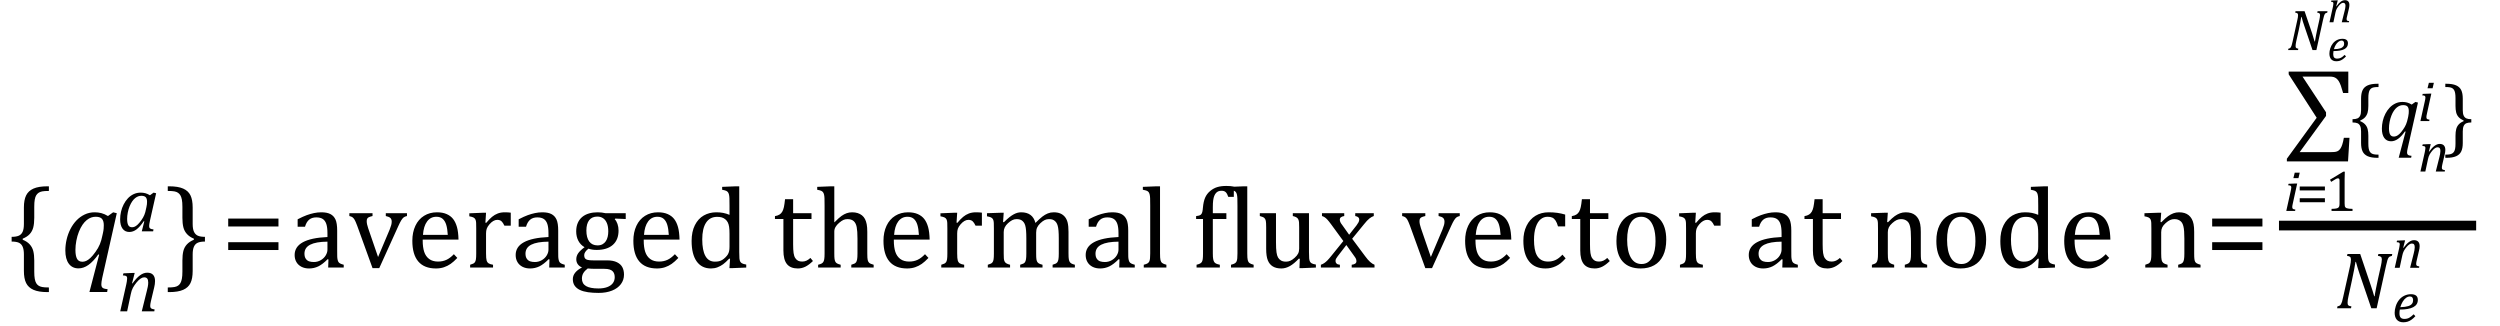 <?xml version="1.0" encoding="UTF-8" standalone="no"?><svg xmlns="http://www.w3.org/2000/svg" xmlns:xlink="http://www.w3.org/1999/xlink" stroke-dasharray="none" shape-rendering="auto" font-family="'Dialog'" width="429.813" text-rendering="auto" fill-opacity="1" contentScriptType="text/ecmascript" color-interpolation="auto" color-rendering="auto" preserveAspectRatio="xMidYMid meet" font-size="12" fill="black" stroke="black" image-rendering="auto" stroke-miterlimit="10" zoomAndPan="magnify" version="1.0" stroke-linecap="square" stroke-linejoin="miter" contentStyleType="text/css" font-style="normal" height="56" stroke-width="1" stroke-dashoffset="0" font-weight="normal" stroke-opacity="1" y="-10"><!--Converted from MathML using JEuclid--><defs id="genericDefs"/><g><g text-rendering="optimizeLegibility" transform="translate(1.078,46)" color-rendering="optimizeQuality" color-interpolation="linearRGB" image-rendering="optimizeQuality"><path d="M7.078 4.219 Q5.562 4.219 4.68 3.828 Q3.797 3.438 3.414 2.664 Q3.031 1.891 3.031 0.578 L3.031 -2.25 Q3.031 -3.109 2.812 -3.594 Q2.594 -4.078 2.156 -4.273 Q1.719 -4.469 0.922 -4.469 L0.922 -5.281 Q1.703 -5.281 2.148 -5.477 Q2.594 -5.672 2.812 -6.148 Q3.031 -6.625 3.031 -7.5 L3.031 -10.328 Q3.031 -11.625 3.414 -12.406 Q3.797 -13.188 4.68 -13.578 Q5.562 -13.969 7.078 -13.969 L7.328 -13.969 L7.328 -13.172 Q6.547 -13.172 6.164 -13.094 Q5.781 -13.016 5.539 -12.844 Q5.297 -12.672 5.141 -12.414 Q4.984 -12.156 4.898 -11.688 Q4.812 -11.219 4.812 -10.438 L4.812 -8.547 Q4.812 -7.562 4.641 -6.898 Q4.469 -6.234 4.031 -5.758 Q3.594 -5.281 2.828 -4.969 L2.828 -4.781 Q3.578 -4.484 4.031 -3.984 Q4.484 -3.484 4.648 -2.82 Q4.812 -2.156 4.812 -1.203 L4.812 0.688 Q4.812 1.469 4.898 1.938 Q4.984 2.406 5.141 2.672 Q5.297 2.938 5.539 3.102 Q5.781 3.266 6.164 3.344 Q6.547 3.422 7.328 3.422 L7.328 4.219 L7.078 4.219 Z" stroke="none"/></g><g text-rendering="optimizeLegibility" transform="translate(10.406,46)" color-rendering="optimizeQuality" color-interpolation="linearRGB" image-rendering="optimizeQuality"><path d="M6.5 -2.266 Q5.625 -1.031 4.789 -0.445 Q3.953 0.141 3.094 0.141 Q2.016 0.141 1.422 -0.664 Q0.828 -1.469 0.828 -2.938 Q0.828 -3.875 1.047 -4.82 Q1.266 -5.766 1.695 -6.609 Q2.125 -7.453 2.734 -8.094 Q3.344 -8.734 4.141 -9.117 Q4.938 -9.5 5.875 -9.5 Q6.469 -9.5 7.016 -9.359 Q7.562 -9.219 8.156 -8.859 L9.047 -9.5 L9.672 -9.344 L7.172 1.766 Q7.016 2.5 7.016 2.875 Q7.016 3.172 7.109 3.336 Q7.203 3.5 7.414 3.586 Q7.625 3.672 8.094 3.719 L8.016 4.203 L4.969 4.203 L6.641 -2.203 L6.5 -2.266 ZM7.297 -5.953 Q7.391 -6.375 7.414 -6.688 Q7.438 -7 7.438 -7.281 Q7.438 -8.031 7.117 -8.383 Q6.797 -8.734 6.047 -8.734 Q5.641 -8.734 5.266 -8.602 Q4.891 -8.469 4.508 -8.164 Q4.125 -7.859 3.781 -7.359 Q3.438 -6.859 3.156 -6.148 Q2.875 -5.438 2.719 -4.617 Q2.562 -3.797 2.562 -3.031 Q2.562 -2.016 2.836 -1.508 Q3.109 -1 3.766 -1 Q4.078 -1 4.406 -1.141 Q4.734 -1.281 5.133 -1.648 Q5.531 -2.016 6.031 -2.719 Q6.5 -3.375 6.766 -4.016 Q7.031 -4.656 7.203 -5.531 L7.297 -5.953 Z" stroke="none"/></g><g text-rendering="optimizeLegibility" transform="translate(20.078,53.523)" color-rendering="optimizeQuality" color-interpolation="linearRGB" image-rendering="optimizeQuality"><path d="M6.453 0 L4.297 0 L5.156 -3.469 Q5.25 -3.812 5.328 -4.211 Q5.406 -4.609 5.406 -4.938 Q5.406 -5.422 5.234 -5.633 Q5.062 -5.844 4.703 -5.844 Q4.422 -5.844 4.094 -5.625 Q3.766 -5.406 3.398 -4.961 Q3.031 -4.516 2.781 -4.062 Q2.531 -3.609 2.406 -2.953 L1.781 0 L0.594 0 L1.641 -4.672 Q1.672 -4.828 1.727 -5.133 Q1.781 -5.438 1.781 -5.641 Q1.781 -5.844 1.727 -5.945 Q1.672 -6.047 1.531 -6.102 Q1.391 -6.156 1.047 -6.172 L1.141 -6.531 L2.688 -6.594 L3.078 -6.594 L2.625 -4.812 L2.703 -4.797 Q3.375 -5.734 3.992 -6.188 Q4.609 -6.641 5.234 -6.641 Q5.906 -6.641 6.242 -6.273 Q6.578 -5.906 6.578 -5.203 Q6.578 -4.953 6.539 -4.664 Q6.5 -4.375 6.438 -4.141 L5.859 -1.703 Q5.75 -1.219 5.75 -0.938 Q5.75 -0.719 5.82 -0.609 Q5.891 -0.5 6.031 -0.438 Q6.172 -0.375 6.5 -0.328 L6.453 0 Z" stroke="none"/></g><g text-rendering="optimizeLegibility" transform="translate(20.078,39.773)" color-rendering="optimizeQuality" color-interpolation="linearRGB" image-rendering="optimizeQuality"><path d="M5.703 -6.203 L6.328 -6.656 L6.766 -6.547 L5.719 -1.906 Q5.625 -1.484 5.594 -1.266 Q5.562 -1.047 5.562 -0.906 Q5.562 -0.625 5.719 -0.5 Q5.875 -0.375 6.312 -0.328 L6.25 0 L4.297 0 L4.734 -1.719 L4.641 -1.75 Q3.984 -0.781 3.398 -0.336 Q2.812 0.109 2.156 0.109 Q1.406 0.109 0.992 -0.461 Q0.578 -1.031 0.578 -2.062 Q0.578 -2.719 0.727 -3.375 Q0.875 -4.031 1.18 -4.625 Q1.484 -5.219 1.906 -5.672 Q2.328 -6.125 2.891 -6.391 Q3.453 -6.656 4.109 -6.656 Q4.531 -6.656 4.914 -6.555 Q5.297 -6.453 5.703 -6.203 ZM5.094 -4.156 Q5.156 -4.438 5.18 -4.648 Q5.203 -4.859 5.203 -5.094 Q5.203 -5.625 4.977 -5.867 Q4.75 -6.109 4.219 -6.109 Q3.938 -6.109 3.68 -6.016 Q3.422 -5.922 3.156 -5.711 Q2.891 -5.5 2.648 -5.148 Q2.406 -4.797 2.203 -4.297 Q2 -3.797 1.891 -3.227 Q1.781 -2.656 1.781 -2.125 Q1.781 -1.406 1.977 -1.055 Q2.172 -0.703 2.625 -0.703 Q2.844 -0.703 3.07 -0.797 Q3.297 -0.891 3.578 -1.148 Q3.859 -1.406 4.219 -1.906 Q4.547 -2.359 4.734 -2.812 Q4.922 -3.266 5.031 -3.875 L5.094 -4.156 Z" stroke="none"/></g><g text-rendering="optimizeLegibility" transform="translate(28.422,46)" color-rendering="optimizeQuality" color-interpolation="linearRGB" image-rendering="optimizeQuality"><path d="M0.672 -13.969 Q2.188 -13.969 3.07 -13.578 Q3.953 -13.188 4.328 -12.406 Q4.703 -11.625 4.703 -10.328 L4.703 -7.5 Q4.703 -6.625 4.93 -6.148 Q5.156 -5.672 5.594 -5.477 Q6.031 -5.281 6.812 -5.281 L6.812 -4.469 Q6.031 -4.469 5.586 -4.273 Q5.141 -4.078 4.922 -3.594 Q4.703 -3.109 4.703 -2.25 L4.703 0.578 Q4.703 1.891 4.328 2.664 Q3.953 3.438 3.07 3.828 Q2.188 4.219 0.672 4.219 L0.422 4.219 L0.422 3.422 Q1.188 3.422 1.578 3.344 Q1.969 3.266 2.203 3.102 Q2.438 2.938 2.594 2.672 Q2.75 2.406 2.844 1.938 Q2.938 1.469 2.938 0.688 L2.938 -1.203 Q2.938 -2.188 3.102 -2.844 Q3.266 -3.5 3.711 -3.984 Q4.156 -4.469 4.906 -4.781 L4.906 -4.969 Q4.172 -5.266 3.719 -5.766 Q3.266 -6.266 3.102 -6.93 Q2.938 -7.594 2.938 -8.547 L2.938 -10.438 Q2.938 -11.219 2.844 -11.688 Q2.75 -12.156 2.594 -12.414 Q2.438 -12.672 2.203 -12.844 Q1.969 -13.016 1.578 -13.094 Q1.188 -13.172 0.422 -13.172 L0.422 -13.969 L0.672 -13.969 Z" stroke="none"/></g><g text-rendering="optimizeLegibility" transform="translate(38.016,46)" color-rendering="optimizeQuality" color-interpolation="linearRGB" image-rendering="optimizeQuality"><path d="M1.219 -7.062 L1.219 -8.422 L9.859 -8.422 L9.859 -7.062 L1.219 -7.062 ZM1.219 -3.016 L1.219 -4.359 L9.859 -4.359 L9.859 -3.016 L1.219 -3.016 Z" stroke="none"/></g><g text-rendering="optimizeLegibility" transform="translate(49.875,46)" color-rendering="optimizeQuality" color-interpolation="linearRGB" image-rendering="optimizeQuality"><path d="M6.594 -1.391 L6.453 -1.438 Q5.594 -0.562 4.852 -0.203 Q4.109 0.156 3.266 0.156 Q2.516 0.156 1.953 -0.133 Q1.391 -0.422 1.086 -0.945 Q0.781 -1.469 0.781 -2.156 Q0.781 -3.578 2.195 -4.352 Q3.609 -5.125 6.422 -5.25 L6.422 -5.891 Q6.422 -6.906 6.227 -7.492 Q6.031 -8.078 5.617 -8.352 Q5.203 -8.625 4.5 -8.625 Q3.734 -8.625 3.266 -8.227 Q2.797 -7.828 2.562 -7.016 L1.297 -7.016 L1.297 -8.297 Q2.234 -8.781 2.859 -9.008 Q3.484 -9.234 4.109 -9.367 Q4.734 -9.5 5.375 -9.5 Q6.344 -9.5 6.93 -9.195 Q7.516 -8.891 7.805 -8.258 Q8.094 -7.625 8.094 -6.344 L8.094 -2.938 Q8.094 -2.219 8.102 -1.922 Q8.109 -1.625 8.164 -1.367 Q8.219 -1.109 8.312 -0.961 Q8.406 -0.812 8.602 -0.703 Q8.797 -0.594 9.219 -0.484 L9.219 0 L6.547 0 L6.594 -1.391 ZM6.422 -4.453 Q4.438 -4.438 3.453 -3.93 Q2.469 -3.422 2.469 -2.391 Q2.469 -1.844 2.695 -1.516 Q2.922 -1.188 3.266 -1.07 Q3.609 -0.953 4.078 -0.953 Q4.734 -0.953 5.281 -1.273 Q5.828 -1.594 6.125 -2.094 Q6.422 -2.594 6.422 -3.078 L6.422 -4.453 ZM14.172 -9.344 L14.172 -8.859 Q13.719 -8.75 13.531 -8.656 Q13.344 -8.562 13.258 -8.406 Q13.172 -8.25 13.172 -7.984 Q13.172 -7.719 13.234 -7.43 Q13.297 -7.141 13.422 -6.766 L15.125 -1.812 L17.125 -6.547 Q17.312 -7.016 17.391 -7.32 Q17.469 -7.625 17.469 -7.891 Q17.469 -8.297 17.25 -8.516 Q17.031 -8.734 16.453 -8.859 L16.453 -9.344 L20.094 -9.344 L20.094 -8.859 Q19.719 -8.781 19.516 -8.617 Q19.312 -8.453 19.102 -8.109 Q18.891 -7.766 18.609 -7.141 L15.328 0.094 L14.172 0.094 L11.531 -7.203 Q11.25 -7.953 11.086 -8.227 Q10.922 -8.5 10.734 -8.641 Q10.547 -8.781 10.188 -8.859 L10.188 -9.344 L14.172 -9.344 ZM28.75 -1.656 Q28.125 -1 27.602 -0.633 Q27.078 -0.266 26.453 -0.055 Q25.828 0.156 25.078 0.156 Q23.062 0.156 22.039 -1.047 Q21.016 -2.25 21.016 -4.609 Q21.016 -6.062 21.539 -7.18 Q22.062 -8.297 23.031 -8.898 Q24 -9.5 25.25 -9.5 Q26.234 -9.5 26.93 -9.188 Q27.625 -8.875 28.039 -8.336 Q28.453 -7.797 28.688 -6.969 Q28.922 -6.141 28.953 -4.812 L22.797 -4.812 L22.797 -4.641 Q22.797 -3.484 23.055 -2.703 Q23.312 -1.922 23.906 -1.477 Q24.5 -1.031 25.438 -1.031 Q26.234 -1.031 26.875 -1.328 Q27.516 -1.625 28.156 -2.297 L28.75 -1.656 ZM27.109 -5.625 Q27.047 -6.688 26.844 -7.352 Q26.641 -8.016 26.234 -8.375 Q25.828 -8.734 25.156 -8.734 Q24.156 -8.734 23.555 -7.93 Q22.953 -7.125 22.844 -5.625 L27.109 -5.625 ZM33.578 -7.719 L33.719 -7.688 Q34.266 -8.344 34.719 -8.719 Q35.172 -9.094 35.703 -9.297 Q36.234 -9.5 36.922 -9.5 Q37.484 -9.5 37.938 -9.438 L37.938 -7.203 L36.844 -7.203 Q36.609 -7.719 36.344 -7.961 Q36.078 -8.203 35.609 -8.203 Q35.266 -8.203 34.922 -8 Q34.578 -7.797 34.25 -7.406 Q33.922 -7.016 33.805 -6.672 Q33.688 -6.328 33.688 -5.859 L33.688 -2.438 Q33.688 -1.547 33.789 -1.211 Q33.891 -0.875 34.141 -0.719 Q34.391 -0.562 34.891 -0.484 L34.891 0 L30.953 0 L30.953 -0.484 Q31.328 -0.594 31.492 -0.68 Q31.656 -0.766 31.773 -0.922 Q31.891 -1.078 31.945 -1.406 Q32 -1.734 32 -2.406 L32 -6.672 Q32 -7.297 31.984 -7.68 Q31.969 -8.062 31.852 -8.289 Q31.734 -8.516 31.492 -8.625 Q31.25 -8.734 30.812 -8.812 L30.812 -9.328 L33.094 -9.422 L33.688 -9.422 L33.578 -7.719 ZM44.594 -1.391 L44.453 -1.438 Q43.594 -0.562 42.852 -0.203 Q42.109 0.156 41.266 0.156 Q40.516 0.156 39.953 -0.133 Q39.391 -0.422 39.086 -0.945 Q38.781 -1.469 38.781 -2.156 Q38.781 -3.578 40.195 -4.352 Q41.609 -5.125 44.422 -5.25 L44.422 -5.891 Q44.422 -6.906 44.227 -7.492 Q44.031 -8.078 43.617 -8.352 Q43.203 -8.625 42.5 -8.625 Q41.734 -8.625 41.266 -8.227 Q40.797 -7.828 40.562 -7.016 L39.297 -7.016 L39.297 -8.297 Q40.234 -8.781 40.859 -9.008 Q41.484 -9.234 42.109 -9.367 Q42.734 -9.5 43.375 -9.5 Q44.344 -9.5 44.93 -9.195 Q45.516 -8.891 45.805 -8.258 Q46.094 -7.625 46.094 -6.344 L46.094 -2.938 Q46.094 -2.219 46.102 -1.922 Q46.109 -1.625 46.164 -1.367 Q46.219 -1.109 46.312 -0.961 Q46.406 -0.812 46.602 -0.703 Q46.797 -0.594 47.219 -0.484 L47.219 0 L44.547 0 L44.594 -1.391 ZM44.422 -4.453 Q42.438 -4.438 41.453 -3.93 Q40.469 -3.422 40.469 -2.391 Q40.469 -1.844 40.695 -1.516 Q40.922 -1.188 41.266 -1.07 Q41.609 -0.953 42.078 -0.953 Q42.734 -0.953 43.281 -1.273 Q43.828 -1.594 44.125 -2.094 Q44.422 -2.594 44.422 -3.078 L44.422 -4.453 ZM57.703 -8.344 L55.906 -8.422 L55.812 -8.312 Q56.109 -8.016 56.289 -7.492 Q56.469 -6.969 56.469 -6.359 Q56.469 -4.766 55.484 -3.898 Q54.5 -3.031 52.703 -3.031 Q51.891 -3.031 51.297 -3.25 Q50.562 -2.672 50.562 -2.125 Q50.562 -1.766 50.703 -1.578 Q50.844 -1.391 51.172 -1.312 Q51.5 -1.234 52.156 -1.234 L54.5 -1.234 Q55.547 -1.234 56.195 -0.914 Q56.844 -0.594 57.125 -0.055 Q57.406 0.484 57.406 1.219 Q57.406 2.125 56.875 2.844 Q56.344 3.562 55.352 3.961 Q54.359 4.359 53.031 4.359 Q52.047 4.359 51.227 4.242 Q50.406 4.125 49.828 3.852 Q49.25 3.578 48.93 3.125 Q48.609 2.672 48.609 1.984 Q48.609 1.375 49.023 0.867 Q49.438 0.359 50.188 -0.016 Q49.734 -0.203 49.469 -0.562 Q49.203 -0.922 49.203 -1.422 Q49.203 -1.969 49.516 -2.438 Q49.828 -2.906 50.625 -3.5 Q49.922 -3.906 49.555 -4.609 Q49.188 -5.312 49.188 -6.219 Q49.188 -7.047 49.461 -7.672 Q49.734 -8.297 50.227 -8.703 Q50.719 -9.109 51.398 -9.305 Q52.078 -9.5 52.859 -9.5 Q53.562 -9.5 54.25 -9.344 L57.703 -9.344 L57.703 -8.344 ZM50.938 -6.375 Q50.938 -5.141 51.43 -4.477 Q51.922 -3.812 52.859 -3.812 Q53.359 -3.812 53.711 -4.008 Q54.062 -4.203 54.281 -4.531 Q54.5 -4.859 54.602 -5.297 Q54.703 -5.734 54.703 -6.219 Q54.703 -7.078 54.461 -7.648 Q54.219 -8.219 53.797 -8.492 Q53.375 -8.766 52.828 -8.766 Q51.906 -8.766 51.422 -8.148 Q50.938 -7.531 50.938 -6.375 ZM51.172 0.156 Q50.672 0.531 50.422 0.945 Q50.172 1.359 50.172 1.891 Q50.172 2.766 50.875 3.18 Q51.578 3.594 53.016 3.594 Q53.891 3.594 54.523 3.359 Q55.156 3.125 55.484 2.688 Q55.812 2.25 55.812 1.656 Q55.812 1.391 55.742 1.133 Q55.672 0.875 55.484 0.664 Q55.297 0.453 54.945 0.336 Q54.594 0.219 54.031 0.219 L52.578 0.219 Q51.781 0.219 51.172 0.156 ZM66.75 -1.656 Q66.125 -1 65.602 -0.633 Q65.078 -0.266 64.453 -0.055 Q63.828 0.156 63.078 0.156 Q61.062 0.156 60.039 -1.047 Q59.016 -2.25 59.016 -4.609 Q59.016 -6.062 59.539 -7.18 Q60.062 -8.297 61.031 -8.898 Q62 -9.5 63.25 -9.5 Q64.234 -9.5 64.93 -9.188 Q65.625 -8.875 66.039 -8.336 Q66.453 -7.797 66.688 -6.969 Q66.922 -6.141 66.953 -4.812 L60.797 -4.812 L60.797 -4.641 Q60.797 -3.484 61.055 -2.703 Q61.312 -1.922 61.906 -1.477 Q62.5 -1.031 63.438 -1.031 Q64.234 -1.031 64.875 -1.328 Q65.516 -1.625 66.156 -2.297 L66.75 -1.656 ZM65.109 -5.625 Q65.047 -6.688 64.844 -7.352 Q64.641 -8.016 64.234 -8.375 Q63.828 -8.734 63.156 -8.734 Q62.156 -8.734 61.555 -7.93 Q60.953 -7.125 60.844 -5.625 L65.109 -5.625 ZM75.547 -10.609 Q75.547 -11.547 75.531 -11.922 Q75.516 -12.297 75.453 -12.555 Q75.391 -12.812 75.273 -12.961 Q75.156 -13.109 74.969 -13.195 Q74.781 -13.281 74.281 -13.375 L74.281 -13.875 L76.641 -13.969 L77.219 -13.969 L77.219 -2.672 Q77.219 -1.906 77.25 -1.578 Q77.281 -1.25 77.375 -1.055 Q77.469 -0.859 77.68 -0.734 Q77.891 -0.609 78.422 -0.516 L78.422 0 L76.109 0.094 L75.531 0.094 L75.641 -1.5 L75.5 -1.547 Q74.891 -0.891 74.438 -0.562 Q73.984 -0.234 73.469 -0.039 Q72.953 0.156 72.359 0.156 Q70.766 0.156 69.898 -1.062 Q69.031 -2.281 69.031 -4.578 Q69.031 -6.172 69.594 -7.289 Q70.156 -8.406 71.117 -8.953 Q72.078 -9.5 73.281 -9.5 Q73.922 -9.5 74.453 -9.398 Q74.984 -9.297 75.547 -9.062 L75.547 -10.609 ZM75.547 -5.797 Q75.547 -6.547 75.477 -7.008 Q75.406 -7.469 75.242 -7.781 Q75.078 -8.094 74.805 -8.312 Q74.531 -8.531 74.203 -8.625 Q73.875 -8.719 73.422 -8.719 Q72.172 -8.719 71.516 -7.719 Q70.859 -6.719 70.859 -4.844 Q70.859 -2.969 71.398 -1.992 Q71.938 -1.016 73.031 -1.016 Q73.453 -1.016 73.742 -1.086 Q74.031 -1.156 74.305 -1.32 Q74.578 -1.484 74.859 -1.766 Q75.141 -2.047 75.273 -2.281 Q75.406 -2.516 75.477 -2.82 Q75.547 -3.125 75.547 -3.609 L75.547 -5.797 ZM83.359 -8.844 Q83.844 -8.922 84.148 -9.117 Q84.453 -9.312 84.625 -9.625 Q84.797 -9.938 84.898 -10.398 Q85 -10.859 85.094 -11.75 L86.484 -11.75 L86.484 -9.344 L89.641 -9.344 L89.641 -8.344 L86.484 -8.344 L86.484 -4 Q86.484 -3.062 86.562 -2.5 Q86.641 -1.938 86.859 -1.617 Q87.078 -1.297 87.352 -1.164 Q87.625 -1.031 88.047 -1.031 Q88.438 -1.031 88.781 -1.188 Q89.125 -1.344 89.453 -1.656 L89.891 -1.125 Q89.203 -0.453 88.586 -0.148 Q87.969 0.156 87.297 0.156 Q86.031 0.156 85.422 -0.594 Q84.812 -1.344 84.812 -2.938 L84.812 -8.344 L83.359 -8.344 L83.359 -8.844 ZM93.562 -7.797 L93.609 -7.797 Q94.359 -8.562 94.805 -8.875 Q95.25 -9.188 95.688 -9.344 Q96.125 -9.5 96.625 -9.5 Q97.156 -9.5 97.578 -9.367 Q98 -9.234 98.32 -8.977 Q98.641 -8.719 98.836 -8.344 Q99.031 -7.969 99.133 -7.445 Q99.234 -6.922 99.234 -6.125 L99.234 -2.438 Q99.234 -1.594 99.305 -1.289 Q99.375 -0.984 99.562 -0.812 Q99.75 -0.641 100.328 -0.484 L100.328 0 L96.484 0 L96.484 -0.484 Q96.859 -0.594 97.031 -0.68 Q97.203 -0.766 97.312 -0.922 Q97.422 -1.078 97.484 -1.406 Q97.547 -1.734 97.547 -2.406 L97.547 -4.969 Q97.547 -6.266 97.414 -6.953 Q97.281 -7.641 96.898 -7.984 Q96.516 -8.328 95.828 -8.328 Q95.438 -8.328 95.125 -8.188 Q94.812 -8.047 94.398 -7.695 Q93.984 -7.344 93.773 -6.977 Q93.562 -6.609 93.562 -6.188 L93.562 -2.438 Q93.562 -1.781 93.602 -1.5 Q93.641 -1.219 93.734 -1.023 Q93.828 -0.828 94.031 -0.711 Q94.234 -0.594 94.656 -0.484 L94.656 0 L90.781 0 L90.781 -0.484 Q91.219 -0.594 91.398 -0.703 Q91.578 -0.812 91.68 -0.977 Q91.781 -1.141 91.836 -1.453 Q91.891 -1.766 91.891 -2.438 L91.891 -10.609 Q91.891 -11.547 91.875 -11.922 Q91.859 -12.297 91.797 -12.555 Q91.734 -12.812 91.617 -12.961 Q91.5 -13.109 91.312 -13.195 Q91.125 -13.281 90.625 -13.375 L90.625 -13.875 L92.984 -13.969 L93.562 -13.969 L93.562 -7.797 ZM109.75 -1.656 Q109.125 -1 108.602 -0.633 Q108.078 -0.266 107.453 -0.055 Q106.828 0.156 106.078 0.156 Q104.062 0.156 103.039 -1.047 Q102.016 -2.25 102.016 -4.609 Q102.016 -6.062 102.539 -7.18 Q103.062 -8.297 104.031 -8.898 Q105 -9.5 106.25 -9.5 Q107.234 -9.5 107.93 -9.188 Q108.625 -8.875 109.039 -8.336 Q109.453 -7.797 109.688 -6.969 Q109.922 -6.141 109.953 -4.812 L103.797 -4.812 L103.797 -4.641 Q103.797 -3.484 104.055 -2.703 Q104.312 -1.922 104.906 -1.477 Q105.5 -1.031 106.438 -1.031 Q107.234 -1.031 107.875 -1.328 Q108.516 -1.625 109.156 -2.297 L109.75 -1.656 ZM108.109 -5.625 Q108.047 -6.688 107.844 -7.352 Q107.641 -8.016 107.234 -8.375 Q106.828 -8.734 106.156 -8.734 Q105.156 -8.734 104.555 -7.93 Q103.953 -7.125 103.844 -5.625 L108.109 -5.625 ZM114.578 -7.719 L114.719 -7.688 Q115.266 -8.344 115.719 -8.719 Q116.172 -9.094 116.703 -9.297 Q117.234 -9.5 117.922 -9.5 Q118.484 -9.5 118.938 -9.438 L118.938 -7.203 L117.844 -7.203 Q117.609 -7.719 117.344 -7.961 Q117.078 -8.203 116.609 -8.203 Q116.266 -8.203 115.922 -8 Q115.578 -7.797 115.25 -7.406 Q114.922 -7.016 114.805 -6.672 Q114.688 -6.328 114.688 -5.859 L114.688 -2.438 Q114.688 -1.547 114.789 -1.211 Q114.891 -0.875 115.141 -0.719 Q115.391 -0.562 115.891 -0.484 L115.891 0 L111.953 0 L111.953 -0.484 Q112.328 -0.594 112.492 -0.68 Q112.656 -0.766 112.773 -0.922 Q112.891 -1.078 112.945 -1.406 Q113 -1.734 113 -2.406 L113 -6.672 Q113 -7.297 112.984 -7.68 Q112.969 -8.062 112.852 -8.289 Q112.734 -8.516 112.492 -8.625 Q112.25 -8.734 111.812 -8.812 L111.812 -9.328 L114.094 -9.422 L114.688 -9.422 L114.578 -7.719 ZM122.578 -7.828 L122.719 -7.797 Q123.312 -8.375 123.688 -8.672 Q124.062 -8.969 124.414 -9.156 Q124.766 -9.344 125.07 -9.422 Q125.375 -9.5 125.703 -9.5 Q126.672 -9.5 127.289 -9.047 Q127.906 -8.594 128.141 -7.672 Q128.875 -8.406 129.328 -8.758 Q129.781 -9.109 130.258 -9.305 Q130.734 -9.5 131.281 -9.5 Q131.938 -9.5 132.406 -9.305 Q132.875 -9.109 133.203 -8.719 Q133.531 -8.328 133.68 -7.727 Q133.828 -7.125 133.828 -6.125 L133.828 -2.438 Q133.828 -1.703 133.883 -1.422 Q133.938 -1.141 134.031 -0.984 Q134.125 -0.828 134.305 -0.711 Q134.484 -0.594 134.922 -0.484 L134.922 0 L131.094 0 L131.094 -0.484 Q131.469 -0.594 131.633 -0.68 Q131.797 -0.766 131.914 -0.922 Q132.031 -1.078 132.094 -1.406 Q132.156 -1.734 132.156 -2.406 L132.156 -4.969 Q132.156 -5.797 132.109 -6.336 Q132.062 -6.875 131.969 -7.195 Q131.875 -7.516 131.75 -7.703 Q131.625 -7.891 131.453 -8.031 Q131.281 -8.172 131.062 -8.25 Q130.844 -8.328 130.469 -8.328 Q130.078 -8.328 129.742 -8.172 Q129.406 -8.016 129.008 -7.641 Q128.609 -7.266 128.438 -6.891 Q128.266 -6.516 128.266 -6 L128.266 -2.438 Q128.266 -1.703 128.312 -1.422 Q128.359 -1.141 128.453 -0.984 Q128.547 -0.828 128.727 -0.711 Q128.906 -0.594 129.359 -0.484 L129.359 0 L125.516 0 L125.516 -0.484 Q125.891 -0.594 126.062 -0.68 Q126.234 -0.766 126.344 -0.922 Q126.453 -1.078 126.516 -1.406 Q126.578 -1.734 126.578 -2.406 L126.578 -4.969 Q126.578 -5.828 126.531 -6.375 Q126.484 -6.922 126.383 -7.258 Q126.281 -7.594 126.117 -7.797 Q125.953 -8 125.789 -8.109 Q125.625 -8.219 125.398 -8.273 Q125.172 -8.328 124.891 -8.328 Q124.484 -8.328 124.133 -8.141 Q123.781 -7.953 123.414 -7.617 Q123.047 -7.281 122.867 -6.906 Q122.688 -6.531 122.688 -6.109 L122.688 -2.438 Q122.688 -1.891 122.711 -1.594 Q122.734 -1.297 122.805 -1.133 Q122.875 -0.969 122.969 -0.867 Q123.062 -0.766 123.242 -0.672 Q123.422 -0.578 123.781 -0.484 L123.781 0 L119.953 0 L119.953 -0.484 Q120.328 -0.594 120.492 -0.68 Q120.656 -0.766 120.773 -0.922 Q120.891 -1.078 120.945 -1.406 Q121 -1.734 121 -2.406 L121 -6.672 Q121 -7.297 120.984 -7.68 Q120.969 -8.062 120.852 -8.289 Q120.734 -8.516 120.492 -8.625 Q120.25 -8.734 119.812 -8.812 L119.812 -9.344 L122.094 -9.422 L122.688 -9.422 L122.578 -7.828 ZM142.594 -1.391 L142.453 -1.438 Q141.594 -0.562 140.852 -0.203 Q140.109 0.156 139.266 0.156 Q138.516 0.156 137.953 -0.133 Q137.391 -0.422 137.086 -0.945 Q136.781 -1.469 136.781 -2.156 Q136.781 -3.578 138.195 -4.352 Q139.609 -5.125 142.422 -5.25 L142.422 -5.891 Q142.422 -6.906 142.227 -7.492 Q142.031 -8.078 141.617 -8.352 Q141.203 -8.625 140.5 -8.625 Q139.734 -8.625 139.266 -8.227 Q138.797 -7.828 138.562 -7.016 L137.297 -7.016 L137.297 -8.297 Q138.234 -8.781 138.859 -9.008 Q139.484 -9.234 140.109 -9.367 Q140.734 -9.5 141.375 -9.5 Q142.344 -9.5 142.93 -9.195 Q143.516 -8.891 143.805 -8.258 Q144.094 -7.625 144.094 -6.344 L144.094 -2.938 Q144.094 -2.219 144.102 -1.922 Q144.109 -1.625 144.164 -1.367 Q144.219 -1.109 144.312 -0.961 Q144.406 -0.812 144.602 -0.703 Q144.797 -0.594 145.219 -0.484 L145.219 0 L142.547 0 L142.594 -1.391 ZM142.422 -4.453 Q140.438 -4.438 139.453 -3.93 Q138.469 -3.422 138.469 -2.391 Q138.469 -1.844 138.695 -1.516 Q138.922 -1.188 139.266 -1.07 Q139.609 -0.953 140.078 -0.953 Q140.734 -0.953 141.281 -1.273 Q141.828 -1.594 142.125 -2.094 Q142.422 -2.594 142.422 -3.078 L142.422 -4.453 ZM149.562 -2.438 Q149.562 -1.609 149.641 -1.281 Q149.719 -0.953 149.938 -0.781 Q150.156 -0.609 150.656 -0.484 L150.656 0 L146.766 0 L146.766 -0.484 Q147.266 -0.609 147.453 -0.742 Q147.641 -0.875 147.727 -1.07 Q147.812 -1.266 147.844 -1.594 Q147.875 -1.922 147.875 -2.438 L147.875 -10.609 Q147.875 -11.547 147.859 -11.922 Q147.844 -12.297 147.781 -12.555 Q147.719 -12.812 147.609 -12.961 Q147.5 -13.109 147.305 -13.195 Q147.109 -13.281 146.609 -13.375 L146.609 -13.875 L148.969 -13.969 L149.562 -13.969 L149.562 -2.438 ZM160.969 -8.344 L158.641 -8.344 L158.641 -2.438 Q158.641 -1.781 158.703 -1.453 Q158.766 -1.125 158.883 -0.953 Q159 -0.781 159.203 -0.68 Q159.406 -0.578 159.844 -0.484 L159.844 0 L155.844 0 L155.844 -0.484 Q156.281 -0.594 156.469 -0.703 Q156.656 -0.812 156.758 -0.977 Q156.859 -1.141 156.906 -1.453 Q156.953 -1.766 156.953 -2.438 L156.953 -8.344 L155.766 -8.344 L155.766 -8.844 Q156.141 -8.906 156.266 -8.938 Q156.391 -8.969 156.5 -9.039 Q156.609 -9.109 156.695 -9.234 Q156.781 -9.359 156.844 -9.609 Q156.906 -9.859 156.938 -10.312 Q157.031 -11.375 157.328 -12.039 Q157.625 -12.703 158.195 -13.172 Q158.766 -13.641 159.414 -13.836 Q160.062 -14.031 160.953 -14.031 Q161.719 -14.031 162.25 -13.922 L162.25 -12.156 L161.297 -12.156 Q161.109 -12.719 160.859 -12.961 Q160.609 -13.203 160.156 -13.203 Q159.828 -13.203 159.609 -13.117 Q159.391 -13.031 159.211 -12.844 Q159.031 -12.656 158.898 -12.344 Q158.766 -12.031 158.703 -11.57 Q158.641 -11.109 158.641 -10.359 L158.641 -9.344 L160.969 -9.344 L160.969 -8.344 ZM164.562 -2.438 Q164.562 -1.609 164.641 -1.281 Q164.719 -0.953 164.938 -0.781 Q165.156 -0.609 165.656 -0.484 L165.656 0 L161.766 0 L161.766 -0.484 Q162.266 -0.609 162.453 -0.742 Q162.641 -0.875 162.727 -1.07 Q162.812 -1.266 162.844 -1.594 Q162.875 -1.922 162.875 -2.438 L162.875 -10.609 Q162.875 -11.547 162.859 -11.922 Q162.844 -12.297 162.781 -12.555 Q162.719 -12.812 162.609 -12.961 Q162.5 -13.109 162.305 -13.195 Q162.109 -13.281 161.609 -13.375 L161.609 -13.875 L163.969 -13.969 L164.562 -13.969 L164.562 -2.438 ZM166.719 -9.344 L169.5 -9.344 L169.5 -4.359 Q169.5 -3.219 169.586 -2.625 Q169.672 -2.031 169.852 -1.727 Q170.031 -1.422 170.352 -1.219 Q170.672 -1.016 171.234 -1.016 Q171.609 -1.016 171.953 -1.164 Q172.297 -1.312 172.711 -1.68 Q173.125 -2.047 173.305 -2.406 Q173.484 -2.766 173.484 -3.25 L173.484 -6.906 Q173.484 -7.469 173.461 -7.75 Q173.438 -8.031 173.367 -8.203 Q173.297 -8.375 173.203 -8.477 Q173.109 -8.578 172.938 -8.672 Q172.766 -8.766 172.391 -8.859 L172.391 -9.344 L175.172 -9.344 L175.172 -2.672 Q175.172 -1.922 175.203 -1.586 Q175.234 -1.25 175.328 -1.055 Q175.422 -0.859 175.625 -0.734 Q175.828 -0.609 176.359 -0.516 L176.359 0 L174.125 0.094 L173.531 0.094 L173.594 -1.5 L173.438 -1.547 Q172.625 -0.672 171.891 -0.258 Q171.156 0.156 170.422 0.156 Q169.531 0.156 168.953 -0.195 Q168.375 -0.547 168.094 -1.242 Q167.812 -1.938 167.812 -3.219 L167.812 -6.906 Q167.812 -7.719 167.75 -8.031 Q167.688 -8.344 167.5 -8.523 Q167.312 -8.703 166.719 -8.859 L166.719 -9.344 ZM182.078 -5.641 L183.344 -7.25 Q183.547 -7.516 183.68 -7.766 Q183.812 -8.016 183.812 -8.266 Q183.812 -8.5 183.641 -8.648 Q183.469 -8.797 183.125 -8.859 L183.125 -9.344 L186.312 -9.344 L186.312 -8.859 Q185.953 -8.75 185.562 -8.438 Q185.172 -8.125 184.625 -7.438 L182.594 -4.953 L184.828 -1.953 Q185.297 -1.312 185.68 -0.969 Q186.062 -0.625 186.438 -0.484 L186.438 0 L182.516 0 L182.516 -0.484 Q183.328 -0.578 183.328 -1.078 Q183.328 -1.297 183.258 -1.477 Q183.188 -1.656 183 -1.906 L181.594 -3.875 L180.094 -1.922 Q179.922 -1.703 179.828 -1.523 Q179.734 -1.344 179.734 -1.125 Q179.734 -0.859 179.914 -0.688 Q180.094 -0.516 180.484 -0.484 L180.484 0 L177.219 0 L177.219 -0.484 Q177.547 -0.594 177.805 -0.773 Q178.062 -0.953 178.336 -1.227 Q178.609 -1.5 179.047 -2.047 L181.078 -4.562 L179 -7.406 Q178.562 -8 178.312 -8.266 Q178.062 -8.531 177.844 -8.664 Q177.625 -8.797 177.406 -8.859 L177.406 -9.344 L181.234 -9.344 L181.234 -8.859 Q180.469 -8.734 180.469 -8.25 Q180.469 -8.031 180.57 -7.805 Q180.672 -7.578 180.891 -7.312 L182.078 -5.641 ZM195.172 -9.344 L195.172 -8.859 Q194.719 -8.75 194.531 -8.656 Q194.344 -8.562 194.258 -8.406 Q194.172 -8.25 194.172 -7.984 Q194.172 -7.719 194.234 -7.43 Q194.297 -7.141 194.422 -6.766 L196.125 -1.812 L198.125 -6.547 Q198.312 -7.016 198.391 -7.32 Q198.469 -7.625 198.469 -7.891 Q198.469 -8.297 198.25 -8.516 Q198.031 -8.734 197.453 -8.859 L197.453 -9.344 L201.094 -9.344 L201.094 -8.859 Q200.719 -8.781 200.516 -8.617 Q200.312 -8.453 200.102 -8.109 Q199.891 -7.766 199.609 -7.141 L196.328 0.094 L195.172 0.094 L192.531 -7.203 Q192.25 -7.953 192.086 -8.227 Q191.922 -8.5 191.734 -8.641 Q191.547 -8.781 191.188 -8.859 L191.188 -9.344 L195.172 -9.344 ZM209.75 -1.656 Q209.125 -1 208.602 -0.633 Q208.078 -0.266 207.453 -0.055 Q206.828 0.156 206.078 0.156 Q204.062 0.156 203.039 -1.047 Q202.016 -2.25 202.016 -4.609 Q202.016 -6.062 202.539 -7.18 Q203.062 -8.297 204.031 -8.898 Q205 -9.5 206.25 -9.5 Q207.234 -9.5 207.93 -9.188 Q208.625 -8.875 209.039 -8.336 Q209.453 -7.797 209.688 -6.969 Q209.922 -6.141 209.953 -4.812 L203.797 -4.812 L203.797 -4.641 Q203.797 -3.484 204.055 -2.703 Q204.312 -1.922 204.906 -1.477 Q205.5 -1.031 206.438 -1.031 Q207.234 -1.031 207.875 -1.328 Q208.516 -1.625 209.156 -2.297 L209.75 -1.656 ZM208.109 -5.625 Q208.047 -6.688 207.844 -7.352 Q207.641 -8.016 207.234 -8.375 Q206.828 -8.734 206.156 -8.734 Q205.156 -8.734 204.555 -7.93 Q203.953 -7.125 203.844 -5.625 L208.109 -5.625 ZM219.219 -9.109 L219.219 -7.078 L217.984 -7.078 Q217.812 -7.703 217.57 -8.07 Q217.328 -8.438 217.008 -8.586 Q216.688 -8.734 216.203 -8.734 Q215.516 -8.734 214.992 -8.297 Q214.469 -7.859 214.164 -6.961 Q213.859 -6.062 213.859 -4.75 Q213.859 -3.922 213.977 -3.234 Q214.094 -2.547 214.375 -2.062 Q214.656 -1.578 215.125 -1.305 Q215.594 -1.031 216.281 -1.031 Q216.953 -1.031 217.539 -1.289 Q218.125 -1.547 218.75 -2.219 L219.297 -1.578 Q218.797 -1.031 218.422 -0.734 Q218.047 -0.438 217.609 -0.234 Q217.172 -0.031 216.75 0.062 Q216.328 0.156 215.828 0.156 Q213.984 0.156 213.008 -1.07 Q212.031 -2.297 212.031 -4.609 Q212.031 -6.062 212.578 -7.18 Q213.125 -8.297 214.109 -8.898 Q215.094 -9.5 216.375 -9.5 Q217.188 -9.5 217.867 -9.406 Q218.547 -9.312 219.219 -9.109 ZM220.359 -8.844 Q220.844 -8.922 221.148 -9.117 Q221.453 -9.312 221.625 -9.625 Q221.797 -9.938 221.898 -10.398 Q222 -10.859 222.094 -11.75 L223.484 -11.75 L223.484 -9.344 L226.641 -9.344 L226.641 -8.344 L223.484 -8.344 L223.484 -4 Q223.484 -3.062 223.562 -2.5 Q223.641 -1.938 223.859 -1.617 Q224.078 -1.297 224.352 -1.164 Q224.625 -1.031 225.047 -1.031 Q225.438 -1.031 225.781 -1.188 Q226.125 -1.344 226.453 -1.656 L226.891 -1.125 Q226.203 -0.453 225.586 -0.148 Q224.969 0.156 224.297 0.156 Q223.031 0.156 222.422 -0.594 Q221.812 -1.344 221.812 -2.938 L221.812 -8.344 L220.359 -8.344 L220.359 -8.844 ZM232.203 0.156 Q230.172 0.156 229.102 -1.039 Q228.031 -2.234 228.031 -4.578 Q228.031 -6.188 228.594 -7.305 Q229.156 -8.422 230.133 -8.961 Q231.109 -9.5 232.359 -9.5 Q234.438 -9.5 235.516 -8.289 Q236.594 -7.078 236.594 -4.797 Q236.594 -3.172 236.055 -2.062 Q235.516 -0.953 234.531 -0.398 Q233.547 0.156 232.203 0.156 ZM229.875 -4.781 Q229.875 -2.781 230.516 -1.695 Q231.156 -0.609 232.344 -0.609 Q233 -0.609 233.461 -0.93 Q233.922 -1.25 234.203 -1.789 Q234.484 -2.328 234.617 -3.031 Q234.75 -3.734 234.75 -4.516 Q234.75 -5.953 234.43 -6.898 Q234.109 -7.844 233.562 -8.289 Q233.016 -8.734 232.312 -8.734 Q231.125 -8.734 230.5 -7.711 Q229.875 -6.688 229.875 -4.781 ZM241.578 -7.719 L241.719 -7.688 Q242.266 -8.344 242.719 -8.719 Q243.172 -9.094 243.703 -9.297 Q244.234 -9.5 244.922 -9.5 Q245.484 -9.5 245.938 -9.438 L245.938 -7.203 L244.844 -7.203 Q244.609 -7.719 244.344 -7.961 Q244.078 -8.203 243.609 -8.203 Q243.266 -8.203 242.922 -8 Q242.578 -7.797 242.25 -7.406 Q241.922 -7.016 241.805 -6.672 Q241.688 -6.328 241.688 -5.859 L241.688 -2.438 Q241.688 -1.547 241.789 -1.211 Q241.891 -0.875 242.141 -0.719 Q242.391 -0.562 242.891 -0.484 L242.891 0 L238.953 0 L238.953 -0.484 Q239.328 -0.594 239.492 -0.68 Q239.656 -0.766 239.773 -0.922 Q239.891 -1.078 239.945 -1.406 Q240 -1.734 240 -2.406 L240 -6.672 Q240 -7.297 239.984 -7.68 Q239.969 -8.062 239.852 -8.289 Q239.734 -8.516 239.492 -8.625 Q239.25 -8.734 238.812 -8.812 L238.812 -9.328 L241.094 -9.422 L241.688 -9.422 L241.578 -7.719 ZM256.594 -1.391 L256.453 -1.438 Q255.594 -0.562 254.852 -0.203 Q254.109 0.156 253.266 0.156 Q252.516 0.156 251.953 -0.133 Q251.391 -0.422 251.086 -0.945 Q250.781 -1.469 250.781 -2.156 Q250.781 -3.578 252.195 -4.352 Q253.609 -5.125 256.422 -5.25 L256.422 -5.891 Q256.422 -6.906 256.227 -7.492 Q256.031 -8.078 255.617 -8.352 Q255.203 -8.625 254.5 -8.625 Q253.734 -8.625 253.266 -8.227 Q252.797 -7.828 252.562 -7.016 L251.297 -7.016 L251.297 -8.297 Q252.234 -8.781 252.859 -9.008 Q253.484 -9.234 254.109 -9.367 Q254.734 -9.5 255.375 -9.5 Q256.344 -9.5 256.93 -9.195 Q257.516 -8.891 257.805 -8.258 Q258.094 -7.625 258.094 -6.344 L258.094 -2.938 Q258.094 -2.219 258.102 -1.922 Q258.109 -1.625 258.164 -1.367 Q258.219 -1.109 258.312 -0.961 Q258.406 -0.812 258.602 -0.703 Q258.797 -0.594 259.219 -0.484 L259.219 0 L256.547 0 L256.594 -1.391 ZM256.422 -4.453 Q254.438 -4.438 253.453 -3.93 Q252.469 -3.422 252.469 -2.391 Q252.469 -1.844 252.695 -1.516 Q252.922 -1.188 253.266 -1.07 Q253.609 -0.953 254.078 -0.953 Q254.734 -0.953 255.281 -1.273 Q255.828 -1.594 256.125 -2.094 Q256.422 -2.594 256.422 -3.078 L256.422 -4.453 ZM260.359 -8.844 Q260.844 -8.922 261.148 -9.117 Q261.453 -9.312 261.625 -9.625 Q261.797 -9.938 261.898 -10.398 Q262 -10.859 262.094 -11.75 L263.484 -11.75 L263.484 -9.344 L266.641 -9.344 L266.641 -8.344 L263.484 -8.344 L263.484 -4 Q263.484 -3.062 263.562 -2.5 Q263.641 -1.938 263.859 -1.617 Q264.078 -1.297 264.352 -1.164 Q264.625 -1.031 265.047 -1.031 Q265.438 -1.031 265.781 -1.188 Q266.125 -1.344 266.453 -1.656 L266.891 -1.125 Q266.203 -0.453 265.586 -0.148 Q264.969 0.156 264.297 0.156 Q263.031 0.156 262.422 -0.594 Q261.812 -1.344 261.812 -2.938 L261.812 -8.344 L260.359 -8.344 L260.359 -8.844 ZM281.453 0 L277.609 0 L277.609 -0.484 Q278 -0.594 278.164 -0.68 Q278.328 -0.766 278.438 -0.922 Q278.547 -1.078 278.609 -1.406 Q278.672 -1.734 278.672 -2.406 L278.672 -4.969 Q278.672 -5.641 278.633 -6.203 Q278.594 -6.766 278.5 -7.117 Q278.406 -7.469 278.281 -7.672 Q278.156 -7.875 277.969 -8.016 Q277.781 -8.156 277.547 -8.242 Q277.312 -8.328 276.938 -8.328 Q276.562 -8.328 276.219 -8.172 Q275.875 -8.016 275.461 -7.648 Q275.047 -7.281 274.867 -6.914 Q274.688 -6.547 274.688 -6.078 L274.688 -2.438 Q274.688 -1.609 274.766 -1.281 Q274.844 -0.953 275.062 -0.781 Q275.281 -0.609 275.781 -0.484 L275.781 0 L271.953 0 L271.953 -0.484 Q272.328 -0.594 272.492 -0.68 Q272.656 -0.766 272.766 -0.922 Q272.875 -1.078 272.938 -1.406 Q273 -1.734 273 -2.406 L273 -6.672 Q273 -7.297 272.984 -7.68 Q272.969 -8.062 272.852 -8.289 Q272.734 -8.516 272.492 -8.625 Q272.25 -8.734 271.812 -8.812 L271.812 -9.344 L274.094 -9.422 L274.688 -9.422 L274.578 -7.828 L274.719 -7.797 Q275.438 -8.531 275.883 -8.844 Q276.328 -9.156 276.781 -9.328 Q277.234 -9.5 277.75 -9.5 Q278.281 -9.5 278.695 -9.375 Q279.109 -9.25 279.422 -8.992 Q279.734 -8.734 279.945 -8.359 Q280.156 -7.984 280.258 -7.461 Q280.359 -6.938 280.359 -6.125 L280.359 -2.438 Q280.359 -1.766 280.398 -1.461 Q280.438 -1.156 280.531 -0.992 Q280.625 -0.828 280.812 -0.719 Q281 -0.609 281.453 -0.484 L281.453 0 ZM287.203 0.156 Q285.172 0.156 284.102 -1.039 Q283.031 -2.234 283.031 -4.578 Q283.031 -6.188 283.594 -7.305 Q284.156 -8.422 285.133 -8.961 Q286.109 -9.5 287.359 -9.5 Q289.438 -9.5 290.516 -8.289 Q291.594 -7.078 291.594 -4.797 Q291.594 -3.172 291.055 -2.062 Q290.516 -0.953 289.531 -0.398 Q288.547 0.156 287.203 0.156 ZM284.875 -4.781 Q284.875 -2.781 285.516 -1.695 Q286.156 -0.609 287.344 -0.609 Q288 -0.609 288.461 -0.93 Q288.922 -1.25 289.203 -1.789 Q289.484 -2.328 289.617 -3.031 Q289.75 -3.734 289.75 -4.516 Q289.75 -5.953 289.43 -6.898 Q289.109 -7.844 288.562 -8.289 Q288.016 -8.734 287.312 -8.734 Q286.125 -8.734 285.5 -7.711 Q284.875 -6.688 284.875 -4.781 ZM300.547 -10.609 Q300.547 -11.547 300.531 -11.922 Q300.516 -12.297 300.453 -12.555 Q300.391 -12.812 300.273 -12.961 Q300.156 -13.109 299.969 -13.195 Q299.781 -13.281 299.281 -13.375 L299.281 -13.875 L301.641 -13.969 L302.219 -13.969 L302.219 -2.672 Q302.219 -1.906 302.25 -1.578 Q302.281 -1.25 302.375 -1.055 Q302.469 -0.859 302.68 -0.734 Q302.891 -0.609 303.422 -0.516 L303.422 0 L301.109 0.094 L300.531 0.094 L300.641 -1.5 L300.5 -1.547 Q299.891 -0.891 299.438 -0.562 Q298.984 -0.234 298.469 -0.039 Q297.953 0.156 297.359 0.156 Q295.766 0.156 294.898 -1.062 Q294.031 -2.281 294.031 -4.578 Q294.031 -6.172 294.594 -7.289 Q295.156 -8.406 296.117 -8.953 Q297.078 -9.5 298.281 -9.5 Q298.922 -9.5 299.453 -9.398 Q299.984 -9.297 300.547 -9.062 L300.547 -10.609 ZM300.547 -5.797 Q300.547 -6.547 300.477 -7.008 Q300.406 -7.469 300.242 -7.781 Q300.078 -8.094 299.805 -8.312 Q299.531 -8.531 299.203 -8.625 Q298.875 -8.719 298.422 -8.719 Q297.172 -8.719 296.516 -7.719 Q295.859 -6.719 295.859 -4.844 Q295.859 -2.969 296.398 -1.992 Q296.938 -1.016 298.031 -1.016 Q298.453 -1.016 298.742 -1.086 Q299.031 -1.156 299.305 -1.32 Q299.578 -1.484 299.859 -1.766 Q300.141 -2.047 300.273 -2.281 Q300.406 -2.516 300.477 -2.82 Q300.547 -3.125 300.547 -3.609 L300.547 -5.797 ZM312.75 -1.656 Q312.125 -1 311.602 -0.633 Q311.078 -0.266 310.453 -0.055 Q309.828 0.156 309.078 0.156 Q307.062 0.156 306.039 -1.047 Q305.016 -2.25 305.016 -4.609 Q305.016 -6.062 305.539 -7.18 Q306.062 -8.297 307.031 -8.898 Q308 -9.5 309.25 -9.5 Q310.234 -9.5 310.93 -9.188 Q311.625 -8.875 312.039 -8.336 Q312.453 -7.797 312.688 -6.969 Q312.922 -6.141 312.953 -4.812 L306.797 -4.812 L306.797 -4.641 Q306.797 -3.484 307.055 -2.703 Q307.312 -1.922 307.906 -1.477 Q308.5 -1.031 309.438 -1.031 Q310.234 -1.031 310.875 -1.328 Q311.516 -1.625 312.156 -2.297 L312.75 -1.656 ZM311.109 -5.625 Q311.047 -6.688 310.844 -7.352 Q310.641 -8.016 310.234 -8.375 Q309.828 -8.734 309.156 -8.734 Q308.156 -8.734 307.555 -7.93 Q306.953 -7.125 306.844 -5.625 L311.109 -5.625 ZM328.453 0 L324.609 0 L324.609 -0.484 Q325 -0.594 325.164 -0.68 Q325.328 -0.766 325.438 -0.922 Q325.547 -1.078 325.609 -1.406 Q325.672 -1.734 325.672 -2.406 L325.672 -4.969 Q325.672 -5.641 325.633 -6.203 Q325.594 -6.766 325.5 -7.117 Q325.406 -7.469 325.281 -7.672 Q325.156 -7.875 324.969 -8.016 Q324.781 -8.156 324.547 -8.242 Q324.312 -8.328 323.938 -8.328 Q323.562 -8.328 323.219 -8.172 Q322.875 -8.016 322.461 -7.648 Q322.047 -7.281 321.867 -6.914 Q321.688 -6.547 321.688 -6.078 L321.688 -2.438 Q321.688 -1.609 321.766 -1.281 Q321.844 -0.953 322.062 -0.781 Q322.281 -0.609 322.781 -0.484 L322.781 0 L318.953 0 L318.953 -0.484 Q319.328 -0.594 319.492 -0.68 Q319.656 -0.766 319.766 -0.922 Q319.875 -1.078 319.938 -1.406 Q320 -1.734 320 -2.406 L320 -6.672 Q320 -7.297 319.984 -7.68 Q319.969 -8.062 319.852 -8.289 Q319.734 -8.516 319.492 -8.625 Q319.25 -8.734 318.812 -8.812 L318.812 -9.344 L321.094 -9.422 L321.688 -9.422 L321.578 -7.828 L321.719 -7.797 Q322.438 -8.531 322.883 -8.844 Q323.328 -9.156 323.781 -9.328 Q324.234 -9.5 324.75 -9.5 Q325.281 -9.5 325.695 -9.375 Q326.109 -9.25 326.422 -8.992 Q326.734 -8.734 326.945 -8.359 Q327.156 -7.984 327.258 -7.461 Q327.359 -6.938 327.359 -6.125 L327.359 -2.438 Q327.359 -1.766 327.398 -1.461 Q327.438 -1.156 327.531 -0.992 Q327.625 -0.828 327.812 -0.719 Q328 -0.609 328.453 -0.484 L328.453 0 Z" stroke="none"/></g><g text-rendering="optimizeLegibility" transform="translate(379.109,46)" color-rendering="optimizeQuality" color-interpolation="linearRGB" image-rendering="optimizeQuality"><path d="M1.219 -7.062 L1.219 -8.422 L9.859 -8.422 L9.859 -7.062 L1.219 -7.062 ZM1.219 -3.016 L1.219 -4.359 L9.859 -4.359 L9.859 -3.016 L1.219 -3.016 Z" stroke="none"/></g><g text-rendering="optimizeLegibility" stroke-width="1.667" color-interpolation="linearRGB" color-rendering="optimizeQuality" image-rendering="optimizeQuality"><line y2="38.78" fill="none" x1="392.647" x2="424.881" y1="38.78"/><path d="M2.906 -11.016 L6.953 -4.875 L6.953 -4.25 L2.422 1.969 L7.891 1.969 Q8.406 1.969 8.664 1.906 Q8.922 1.844 9.109 1.703 Q9.297 1.562 9.453 1.32 Q9.609 1.078 9.75 0.648 Q9.891 0.219 10.016 -0.484 L10.984 -0.484 L10.734 3.562 L0.219 3.562 L0.219 3.109 L5.344 -3.938 L0.531 -11.406 L0.531 -11.875 L10.781 -11.875 L10.781 -8.188 L9.891 -8.188 Q9.672 -8.969 9.492 -9.469 Q9.312 -9.969 9.117 -10.258 Q8.922 -10.547 8.719 -10.703 Q8.516 -10.859 8.25 -10.938 Q7.984 -11.016 7.531 -11.016 L2.906 -11.016 Z" stroke-width="1" transform="translate(392.951,24.181)" stroke="none"/></g><g text-rendering="optimizeLegibility" transform="translate(392.647,36.269)" color-rendering="optimizeQuality" color-interpolation="linearRGB" image-rendering="optimizeQuality"><path d="M2.734 -6.578 L2.516 -5.641 L1.641 -5.641 L1.875 -6.578 L2.734 -6.578 ZM1.531 -1.219 Q1.469 -0.969 1.461 -0.859 Q1.453 -0.75 1.453 -0.672 Q1.453 -0.516 1.5 -0.438 Q1.547 -0.359 1.648 -0.312 Q1.75 -0.266 1.984 -0.234 L1.938 0 L0.422 0 L1.156 -3.297 Q1.219 -3.578 1.25 -3.742 Q1.281 -3.906 1.281 -4.031 Q1.281 -4.172 1.234 -4.25 Q1.188 -4.328 1.094 -4.367 Q1 -4.406 0.75 -4.406 L0.812 -4.672 L2 -4.719 L2.297 -4.719 L1.531 -1.219 Z" stroke="none"/></g><g text-rendering="optimizeLegibility" transform="translate(394.772,36.269)" color-rendering="optimizeQuality" color-interpolation="linearRGB" image-rendering="optimizeQuality"><path d="M0.609 -3.531 L0.609 -4.203 L4.938 -4.203 L4.938 -3.531 L0.609 -3.531 ZM0.609 -1.5 L0.609 -2.188 L4.938 -2.188 L4.938 -1.5 L0.609 -1.5 Z" stroke="none"/></g><g text-rendering="optimizeLegibility" transform="translate(399.709,36.269)" color-rendering="optimizeQuality" color-interpolation="linearRGB" image-rendering="optimizeQuality"><path d="M3.391 -1.281 Q3.391 -0.984 3.422 -0.844 Q3.453 -0.703 3.539 -0.609 Q3.625 -0.516 3.773 -0.469 Q3.922 -0.422 4.148 -0.391 Q4.375 -0.359 4.75 -0.359 L4.75 0 L1.141 0 L1.141 -0.359 Q1.688 -0.375 1.922 -0.422 Q2.156 -0.469 2.273 -0.547 Q2.391 -0.625 2.453 -0.781 Q2.516 -0.938 2.516 -1.281 L2.516 -5.234 Q2.516 -5.438 2.445 -5.523 Q2.375 -5.609 2.234 -5.609 Q2.078 -5.609 1.797 -5.445 Q1.516 -5.281 1.078 -5 L0.875 -5.375 L3.156 -6.75 L3.422 -6.75 Q3.391 -6.281 3.391 -5.438 L3.391 -1.281 Z" stroke="none"/></g><g text-rendering="optimizeLegibility" transform="translate(393.186,8.602)" color-rendering="optimizeQuality" color-interpolation="linearRGB" image-rendering="optimizeQuality"><path d="M6.969 -6.672 L6.922 -6.422 Q6.734 -6.391 6.656 -6.344 Q6.578 -6.297 6.508 -6.195 Q6.438 -6.094 6.375 -5.883 Q6.312 -5.672 6.203 -5.203 L5.062 0 L4.391 0 L2.969 -4.188 Q2.703 -4.938 2.516 -5.688 L2.453 -5.688 Q2.422 -5.438 2.289 -4.734 Q2.156 -4.031 2.016 -3.375 L1.578 -1.422 Q1.531 -1.219 1.508 -1.023 Q1.484 -0.828 1.484 -0.656 Q1.484 -0.438 1.594 -0.352 Q1.703 -0.266 1.953 -0.234 L1.906 0 L0.203 0 L0.25 -0.234 Q0.438 -0.266 0.531 -0.336 Q0.625 -0.406 0.688 -0.523 Q0.75 -0.641 0.805 -0.805 Q0.859 -0.969 0.969 -1.453 L1.797 -5.219 Q1.844 -5.422 1.875 -5.617 Q1.906 -5.812 1.906 -6 Q1.906 -6.234 1.789 -6.32 Q1.672 -6.406 1.422 -6.422 L1.469 -6.672 L3.031 -6.672 L4.328 -2.859 Q4.594 -2.047 4.75 -1.469 L4.812 -1.469 Q4.844 -1.766 4.984 -2.461 Q5.125 -3.156 5.234 -3.672 L5.578 -5.219 Q5.609 -5.375 5.648 -5.594 Q5.688 -5.812 5.688 -6 Q5.688 -6.234 5.57 -6.32 Q5.453 -6.406 5.203 -6.422 L5.266 -6.672 L6.969 -6.672 Z" stroke="none"/></g><g text-rendering="optimizeLegibility" transform="translate(400.154,10.469)" color-rendering="optimizeQuality" color-interpolation="linearRGB" image-rendering="optimizeQuality"><path d="M3.188 -0.781 Q2.891 -0.469 2.625 -0.281 Q2.359 -0.094 2.094 -0.016 Q1.828 0.062 1.516 0.062 Q1.203 0.062 0.977 -0.039 Q0.75 -0.141 0.609 -0.312 Q0.469 -0.484 0.398 -0.727 Q0.328 -0.969 0.328 -1.25 Q0.328 -1.672 0.477 -2.148 Q0.625 -2.625 0.93 -3.008 Q1.234 -3.391 1.656 -3.594 Q2.078 -3.797 2.562 -3.797 Q3.031 -3.797 3.273 -3.609 Q3.516 -3.422 3.516 -3.016 Q3.516 -2.344 2.891 -2.016 Q2.266 -1.688 1.031 -1.688 Q0.984 -1.453 0.984 -1.172 Q0.984 -0.766 1.148 -0.578 Q1.312 -0.391 1.672 -0.391 Q2.031 -0.391 2.328 -0.547 Q2.625 -0.703 2.938 -1.031 L3.188 -0.781 ZM1.109 -2.016 Q1.469 -2.016 1.734 -2.055 Q2 -2.094 2.195 -2.156 Q2.391 -2.219 2.523 -2.312 Q2.656 -2.406 2.734 -2.516 Q2.812 -2.625 2.836 -2.742 Q2.859 -2.859 2.859 -2.984 Q2.859 -3.219 2.75 -3.359 Q2.641 -3.5 2.422 -3.5 Q2.156 -3.5 1.891 -3.297 Q1.625 -3.094 1.422 -2.766 Q1.219 -2.438 1.109 -2.016 Z" stroke="none"/></g><g text-rendering="optimizeLegibility" transform="translate(400.154,3.828)" color-rendering="optimizeQuality" color-interpolation="linearRGB" image-rendering="optimizeQuality"><path d="M3.688 0 L2.453 0 L2.953 -1.984 Q3 -2.172 3.047 -2.406 Q3.094 -2.641 3.094 -2.828 Q3.094 -3.094 2.992 -3.219 Q2.891 -3.344 2.688 -3.344 Q2.531 -3.344 2.344 -3.219 Q2.156 -3.094 1.945 -2.836 Q1.734 -2.578 1.594 -2.32 Q1.453 -2.062 1.375 -1.688 L1.016 0 L0.344 0 L0.938 -2.672 Q0.953 -2.766 0.984 -2.938 Q1.016 -3.109 1.016 -3.234 Q1.016 -3.344 0.984 -3.398 Q0.953 -3.453 0.875 -3.484 Q0.797 -3.516 0.609 -3.531 L0.656 -3.734 L1.531 -3.766 L1.766 -3.766 L1.5 -2.75 L1.547 -2.734 Q1.922 -3.281 2.281 -3.539 Q2.641 -3.797 3 -3.797 Q3.375 -3.797 3.57 -3.586 Q3.766 -3.375 3.766 -2.969 Q3.766 -2.828 3.742 -2.664 Q3.719 -2.5 3.688 -2.375 L3.359 -0.984 Q3.281 -0.703 3.281 -0.531 Q3.281 -0.422 3.32 -0.352 Q3.359 -0.281 3.445 -0.25 Q3.531 -0.219 3.719 -0.188 L3.688 0 Z" stroke="none"/></g><g text-rendering="optimizeLegibility" transform="translate(403.803,24.181)" color-rendering="optimizeQuality" color-interpolation="linearRGB" image-rendering="optimizeQuality"><path d="M4.953 2.953 Q3.891 2.953 3.273 2.68 Q2.656 2.406 2.391 1.859 Q2.125 1.312 2.125 0.406 L2.125 -1.578 Q2.125 -2.188 1.969 -2.523 Q1.812 -2.859 1.508 -2.992 Q1.203 -3.125 0.656 -3.125 L0.656 -3.688 Q1.203 -3.688 1.508 -3.828 Q1.812 -3.969 1.969 -4.305 Q2.125 -4.641 2.125 -5.25 L2.125 -7.219 Q2.125 -8.141 2.391 -8.688 Q2.656 -9.234 3.273 -9.508 Q3.891 -9.781 4.953 -9.781 L5.125 -9.781 L5.125 -9.219 Q4.594 -9.219 4.32 -9.164 Q4.047 -9.109 3.883 -8.992 Q3.719 -8.875 3.609 -8.688 Q3.5 -8.5 3.438 -8.172 Q3.375 -7.844 3.375 -7.312 L3.375 -5.984 Q3.375 -5.297 3.25 -4.836 Q3.125 -4.375 2.82 -4.031 Q2.516 -3.688 1.984 -3.469 L1.984 -3.344 Q2.5 -3.141 2.82 -2.789 Q3.141 -2.438 3.258 -1.969 Q3.375 -1.5 3.375 -0.844 L3.375 0.484 Q3.375 1.031 3.438 1.359 Q3.5 1.688 3.609 1.867 Q3.719 2.047 3.883 2.164 Q4.047 2.281 4.32 2.344 Q4.594 2.406 5.125 2.406 L5.125 2.953 L4.953 2.953 Z" stroke="none"/></g><g text-rendering="optimizeLegibility" transform="translate(408.928,24.181)" color-rendering="optimizeQuality" color-interpolation="linearRGB" image-rendering="optimizeQuality"><path d="M4.547 -1.594 Q3.938 -0.719 3.352 -0.305 Q2.766 0.109 2.156 0.109 Q1.406 0.109 0.992 -0.461 Q0.578 -1.031 0.578 -2.062 Q0.578 -2.719 0.727 -3.375 Q0.875 -4.031 1.18 -4.625 Q1.484 -5.219 1.914 -5.672 Q2.344 -6.125 2.898 -6.391 Q3.453 -6.656 4.109 -6.656 Q4.531 -6.656 4.914 -6.555 Q5.297 -6.453 5.703 -6.203 L6.344 -6.656 L6.781 -6.547 L5.031 1.234 Q4.906 1.75 4.906 2.016 Q4.906 2.219 4.977 2.336 Q5.047 2.453 5.195 2.516 Q5.344 2.578 5.672 2.609 L5.609 2.938 L3.469 2.938 L4.656 -1.547 L4.547 -1.594 ZM5.109 -4.156 Q5.172 -4.469 5.188 -4.68 Q5.203 -4.891 5.203 -5.094 Q5.203 -5.625 4.984 -5.867 Q4.766 -6.109 4.234 -6.109 Q3.938 -6.109 3.68 -6.016 Q3.422 -5.922 3.156 -5.711 Q2.891 -5.5 2.648 -5.148 Q2.406 -4.797 2.211 -4.297 Q2.016 -3.797 1.906 -3.227 Q1.797 -2.656 1.797 -2.125 Q1.797 -1.406 1.992 -1.055 Q2.188 -0.703 2.641 -0.703 Q2.844 -0.703 3.078 -0.797 Q3.312 -0.891 3.594 -1.148 Q3.875 -1.406 4.219 -1.906 Q4.547 -2.359 4.734 -2.812 Q4.922 -3.266 5.047 -3.875 L5.109 -4.156 Z" stroke="none"/></g><g text-rendering="optimizeLegibility" transform="translate(415.709,29.494)" color-rendering="optimizeQuality" color-interpolation="linearRGB" image-rendering="optimizeQuality"><path d="M4.609 0 L3.062 0 L3.688 -2.484 Q3.75 -2.719 3.805 -3.008 Q3.859 -3.297 3.859 -3.531 Q3.859 -3.875 3.742 -4.023 Q3.625 -4.172 3.359 -4.172 Q3.156 -4.172 2.922 -4.016 Q2.688 -3.859 2.43 -3.547 Q2.172 -3.234 1.992 -2.906 Q1.812 -2.578 1.719 -2.109 L1.266 0 L0.422 0 L1.172 -3.328 Q1.188 -3.453 1.234 -3.672 Q1.281 -3.891 1.281 -4.031 Q1.281 -4.172 1.234 -4.25 Q1.188 -4.328 1.086 -4.359 Q0.984 -4.391 0.75 -4.406 L0.812 -4.672 L1.922 -4.719 L2.203 -4.719 L1.875 -3.438 L1.922 -3.422 Q2.406 -4.094 2.852 -4.422 Q3.297 -4.75 3.734 -4.75 Q4.219 -4.75 4.461 -4.484 Q4.703 -4.219 4.703 -3.719 Q4.703 -3.531 4.672 -3.328 Q4.641 -3.125 4.594 -2.953 L4.188 -1.219 Q4.109 -0.875 4.109 -0.672 Q4.109 -0.516 4.156 -0.438 Q4.203 -0.359 4.305 -0.312 Q4.406 -0.266 4.641 -0.234 L4.609 0 Z" stroke="none"/></g><g text-rendering="optimizeLegibility" transform="translate(415.709,20.814)" color-rendering="optimizeQuality" color-interpolation="linearRGB" image-rendering="optimizeQuality"><path d="M2.734 -6.578 L2.516 -5.641 L1.641 -5.641 L1.875 -6.578 L2.734 -6.578 ZM1.531 -1.219 Q1.469 -0.969 1.461 -0.859 Q1.453 -0.75 1.453 -0.672 Q1.453 -0.516 1.5 -0.438 Q1.547 -0.359 1.648 -0.312 Q1.75 -0.266 1.984 -0.234 L1.938 0 L0.422 0 L1.156 -3.297 Q1.219 -3.578 1.25 -3.742 Q1.281 -3.906 1.281 -4.031 Q1.281 -4.172 1.234 -4.25 Q1.188 -4.328 1.094 -4.367 Q1 -4.406 0.75 -4.406 L0.812 -4.672 L2 -4.719 L2.297 -4.719 L1.531 -1.219 Z" stroke="none"/></g><g text-rendering="optimizeLegibility" transform="translate(420.115,24.181)" color-rendering="optimizeQuality" color-interpolation="linearRGB" image-rendering="optimizeQuality"><path d="M0.469 -9.781 Q1.531 -9.781 2.148 -9.508 Q2.766 -9.234 3.031 -8.688 Q3.297 -8.141 3.297 -7.219 L3.297 -5.25 Q3.297 -4.641 3.453 -4.305 Q3.609 -3.969 3.914 -3.828 Q4.219 -3.688 4.766 -3.688 L4.766 -3.125 Q4.219 -3.125 3.914 -2.992 Q3.609 -2.859 3.453 -2.523 Q3.297 -2.188 3.297 -1.578 L3.297 0.406 Q3.297 1.312 3.031 1.859 Q2.766 2.406 2.148 2.68 Q1.531 2.953 0.469 2.953 L0.297 2.953 L0.297 2.406 Q0.828 2.406 1.102 2.344 Q1.375 2.281 1.539 2.164 Q1.703 2.047 1.812 1.867 Q1.922 1.688 1.984 1.359 Q2.047 1.031 2.047 0.484 L2.047 -0.844 Q2.047 -1.531 2.172 -1.992 Q2.297 -2.453 2.602 -2.789 Q2.906 -3.125 3.438 -3.344 L3.438 -3.469 Q2.922 -3.688 2.602 -4.031 Q2.281 -4.375 2.164 -4.844 Q2.047 -5.312 2.047 -5.984 L2.047 -7.312 Q2.047 -7.844 1.984 -8.172 Q1.922 -8.5 1.812 -8.688 Q1.703 -8.875 1.539 -8.992 Q1.375 -9.109 1.102 -9.164 Q0.828 -9.219 0.297 -9.219 L0.297 -9.781 L0.469 -9.781 Z" stroke="none"/></g><g text-rendering="optimizeLegibility" transform="translate(401.529,52.994)" color-rendering="optimizeQuality" color-interpolation="linearRGB" image-rendering="optimizeQuality"><path d="M9.766 -9.328 L9.688 -9 Q9.422 -8.938 9.312 -8.875 Q9.203 -8.812 9.109 -8.672 Q9.016 -8.531 8.922 -8.242 Q8.828 -7.953 8.688 -7.297 L7.078 0 L6.156 0 L4.156 -5.859 Q3.797 -6.922 3.516 -7.969 L3.438 -7.969 Q3.391 -7.609 3.203 -6.633 Q3.016 -5.656 2.812 -4.719 L2.219 -1.984 Q2.156 -1.703 2.117 -1.438 Q2.078 -1.172 2.078 -0.922 Q2.078 -0.609 2.227 -0.484 Q2.375 -0.359 2.734 -0.328 L2.672 0 L0.281 0 L0.344 -0.328 Q0.609 -0.375 0.742 -0.469 Q0.875 -0.562 0.961 -0.727 Q1.047 -0.891 1.125 -1.125 Q1.203 -1.359 1.344 -2.031 L2.516 -7.297 Q2.578 -7.594 2.617 -7.859 Q2.656 -8.125 2.656 -8.406 Q2.656 -8.719 2.492 -8.844 Q2.328 -8.969 1.984 -9 L2.062 -9.328 L4.25 -9.328 L6.047 -4 Q6.438 -2.859 6.656 -2.062 L6.734 -2.062 Q6.781 -2.484 6.977 -3.453 Q7.172 -4.422 7.328 -5.141 L7.812 -7.297 Q7.859 -7.531 7.914 -7.836 Q7.969 -8.141 7.969 -8.406 Q7.969 -8.719 7.805 -8.844 Q7.641 -8.969 7.297 -9 L7.375 -9.328 L9.766 -9.328 Z" stroke="none"/></g><g text-rendering="optimizeLegibility" transform="translate(411.295,55.33)" color-rendering="optimizeQuality" color-interpolation="linearRGB" image-rendering="optimizeQuality"><path d="M3.969 -0.969 Q3.609 -0.578 3.281 -0.352 Q2.953 -0.125 2.617 -0.023 Q2.281 0.078 1.891 0.078 Q1.5 0.078 1.219 -0.047 Q0.938 -0.172 0.758 -0.391 Q0.578 -0.609 0.492 -0.906 Q0.406 -1.203 0.406 -1.562 Q0.406 -2.078 0.594 -2.68 Q0.781 -3.281 1.156 -3.758 Q1.531 -4.234 2.07 -4.492 Q2.609 -4.75 3.203 -4.75 Q3.797 -4.75 4.094 -4.508 Q4.391 -4.266 4.391 -3.766 Q4.391 -2.938 3.609 -2.523 Q2.828 -2.109 1.297 -2.109 Q1.234 -1.812 1.234 -1.469 Q1.234 -0.953 1.438 -0.727 Q1.641 -0.5 2.094 -0.5 Q2.547 -0.5 2.906 -0.695 Q3.266 -0.891 3.672 -1.297 L3.969 -0.969 ZM1.375 -2.516 Q1.828 -2.531 2.164 -2.578 Q2.5 -2.625 2.75 -2.703 Q3 -2.781 3.156 -2.891 Q3.312 -3 3.406 -3.133 Q3.5 -3.266 3.539 -3.414 Q3.578 -3.562 3.578 -3.734 Q3.578 -4.031 3.438 -4.195 Q3.297 -4.359 3.031 -4.359 Q2.688 -4.359 2.359 -4.117 Q2.031 -3.875 1.781 -3.453 Q1.531 -3.031 1.375 -2.516 Z" stroke="none"/></g><g text-rendering="optimizeLegibility" transform="translate(411.295,46.041)" color-rendering="optimizeQuality" color-interpolation="linearRGB" image-rendering="optimizeQuality"><path d="M4.609 0 L3.062 0 L3.688 -2.484 Q3.75 -2.719 3.805 -3.008 Q3.859 -3.297 3.859 -3.531 Q3.859 -3.875 3.742 -4.023 Q3.625 -4.172 3.359 -4.172 Q3.156 -4.172 2.922 -4.016 Q2.688 -3.859 2.43 -3.547 Q2.172 -3.234 1.992 -2.906 Q1.812 -2.578 1.719 -2.109 L1.266 0 L0.422 0 L1.172 -3.328 Q1.188 -3.453 1.234 -3.672 Q1.281 -3.891 1.281 -4.031 Q1.281 -4.172 1.234 -4.25 Q1.188 -4.328 1.086 -4.359 Q0.984 -4.391 0.75 -4.406 L0.812 -4.672 L1.922 -4.719 L2.203 -4.719 L1.875 -3.438 L1.922 -3.422 Q2.406 -4.094 2.852 -4.422 Q3.297 -4.75 3.734 -4.75 Q4.219 -4.75 4.461 -4.484 Q4.703 -4.219 4.703 -3.719 Q4.703 -3.531 4.672 -3.328 Q4.641 -3.125 4.594 -2.953 L4.188 -1.219 Q4.109 -0.875 4.109 -0.672 Q4.109 -0.516 4.156 -0.438 Q4.203 -0.359 4.305 -0.312 Q4.406 -0.266 4.641 -0.234 L4.609 0 Z" stroke="none"/></g></g></svg>